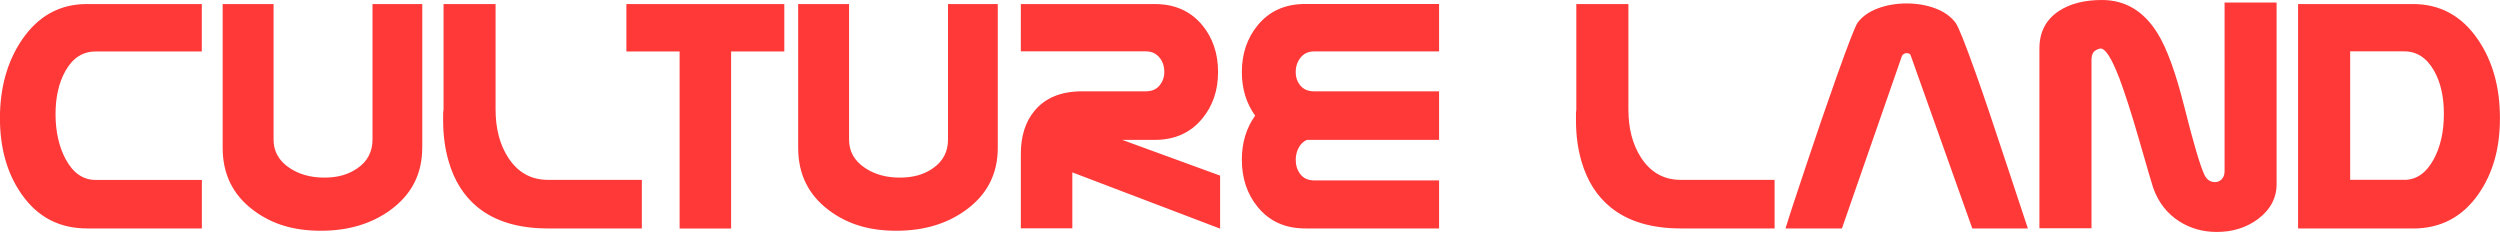 <?xml version="1.0" encoding="UTF-8"?>
<svg id="Layer_1" data-name="Layer 1" xmlns="http://www.w3.org/2000/svg" viewBox="0 0 377.24 35">
  <defs>
    <style>
      .cls-1 {
        fill: #ff3838;
        stroke-width: 0px;
      }
    </style>
  </defs>
  <path class="cls-1" d="M30.45,34.47H13.12c-4.17,0-7.46-1.72-9.87-5.18-2.17-3.1-3.26-6.93-3.26-11.48S1.1,9.26,3.31,6.01C5.76,2.41,9.02.61,13.12.61h17.33v7.16H14.42c-1.94,0-3.45.98-4.55,2.94-.99,1.76-1.49,3.93-1.49,6.52s.52,4.93,1.54,6.82c1.13,2.07,2.62,3.1,4.5,3.1h16.04v7.33ZM63.71,22.31c0,3.92-1.59,7.03-4.77,9.36-2.87,2.1-6.38,3.15-10.53,3.15s-7.43-1.03-10.18-3.1c-3.09-2.31-4.63-5.44-4.63-9.41V.61h7.68v20.46c0,1.77.8,3.19,2.39,4.26,1.46.98,3.21,1.47,5.27,1.47s3.64-.47,5-1.41c1.51-1.05,2.27-2.49,2.27-4.31V.61h7.51v21.7ZM96.85,34.47h-14.15c-4.48,0-8.02-1.07-10.64-3.21-2.05-1.68-3.51-3.97-4.35-6.88-.56-1.9-.84-3.97-.84-6.21,0-.51,0-.89,0-1.09.01-.21.03-.4.06-.57V.61h7.85v15.91c0,2.86.63,5.28,1.89,7.24,1.46,2.26,3.46,3.38,6.02,3.38h14.16v7.33ZM118.35,7.77h-8.03v26.71h-7.77V7.77h-8.03V.61h23.83v7.16ZM150.56,22.31c0,3.92-1.59,7.03-4.78,9.36-2.87,2.1-6.37,3.15-10.53,3.15s-7.42-1.03-10.18-3.1c-3.08-2.31-4.63-5.44-4.63-9.41V.61h7.68v20.46c0,1.77.79,3.19,2.39,4.26,1.45.98,3.21,1.47,5.27,1.47s3.65-.47,5-1.41c1.51-1.05,2.27-2.49,2.27-4.31V.61h7.51v21.7ZM184.11,34.5l-22.3-8.49v8.44h-7.77v-11.22c0-2.7.69-4.88,2.09-6.54,1.62-1.94,4.01-2.91,7.16-2.91h9.61c.89,0,1.58-.29,2.06-.87.48-.58.73-1.27.73-2.06,0-.84-.24-1.56-.7-2.13-.52-.65-1.22-.97-2.09-.97h-18.86V.61h20.2c3.02,0,5.41,1.06,7.17,3.18,1.59,1.92,2.39,4.28,2.39,7.07s-.8,5.12-2.39,7.04c-1.76,2.14-4.16,3.21-7.18,3.21h-4.88l14.76,5.39v7.99ZM217.15,34.47h-20.2c-3.02,0-5.41-1.08-7.17-3.24-1.59-1.94-2.39-4.32-2.39-7.15,0-2.55.67-4.76,2.01-6.63-1.34-1.86-2.01-4.05-2.01-6.57,0-2.77.8-5.13,2.39-7.07,1.76-2.14,4.15-3.21,7.17-3.21h20.2v7.16h-18.87c-.85,0-1.52.31-2.02.92-.49.62-.74,1.34-.74,2.17s.23,1.5.71,2.07c.48.57,1.16.86,2.05.86h18.87v7.33h-19.95c-.52.22-.93.62-1.23,1.17-.3.56-.45,1.17-.45,1.84,0,.84.23,1.56.71,2.18.48.61,1.16.92,2.05.92h18.87v7.24ZM267.79,34.47h-14.15c-4.48,0-8.02-1.07-10.63-3.21-2.06-1.68-3.51-3.97-4.36-6.88-.56-1.9-.84-3.97-.84-6.21,0-.51,0-.89,0-1.09.01-.21.03-.4.05-.57V.61h7.86v15.91c0,2.86.63,5.28,1.89,7.24,1.46,2.26,3.46,3.38,6.01,3.38h14.16v7.33ZM306,34.47h-8.39l-9.27-26.04c-.06-.27-.26-.41-.61-.41-.33,0-.57.14-.73.41l-9.06,26.04h-8.51c.48-1.61,1.53-4.8,3.13-9.57,1.51-4.54,3.06-9.06,4.66-13.56,1.69-4.74,2.72-7.38,3.08-7.91.7-.94,1.72-1.66,3.05-2.16s2.79-.75,4.35-.75,3.02.25,4.35.75c1.32.5,2.33,1.22,3.03,2.16.43.55,1.47,3.17,3.14,7.86,1.03,2.88,2.56,7.4,4.59,13.56,1.24,3.75,2.3,6.96,3.19,9.63M343.54,27.7c0,2.15-.93,3.92-2.79,5.33-1.75,1.31-3.83,1.97-6.25,1.97-2.09,0-3.97-.53-5.64-1.59-1.86-1.18-3.18-2.88-3.96-5.09-.15-.44-.86-2.85-2.12-7.23-1.14-3.97-2.15-7.07-2.99-9.32-1.18-3.05-2.14-4.54-2.88-4.45-.48.12-.82.3-1.02.57-.19.27-.29.65-.29,1.12v25.43h-7.86V7.31c0-2.48.99-4.36,2.94-5.65,1.69-1.11,3.85-1.66,6.5-1.66,3.54,0,6.34,1.69,8.42,5.08,1.39,2.26,2.72,5.92,3.99,10.98,1.4,5.56,2.42,9.01,3.06,10.34.35.72.88,1.08,1.6,1.08.39,0,.72-.15,1.01-.44.28-.3.42-.71.42-1.23V.38h7.85v27.33ZM362.79,27.14c1.84,0,3.33-1.04,4.45-3.11,1.02-1.89,1.53-4.16,1.53-6.82s-.49-4.76-1.47-6.52c-1.11-1.96-2.6-2.94-4.51-2.94h-8.16v19.38h8.16ZM364.11,34.47h-17.34V.61h17.34c4.1,0,7.38,1.79,9.81,5.37,2.21,3.23,3.31,7.18,3.31,11.84s-1.09,8.37-3.25,11.48c-2.42,3.46-5.71,5.18-9.87,5.18"/>
</svg>